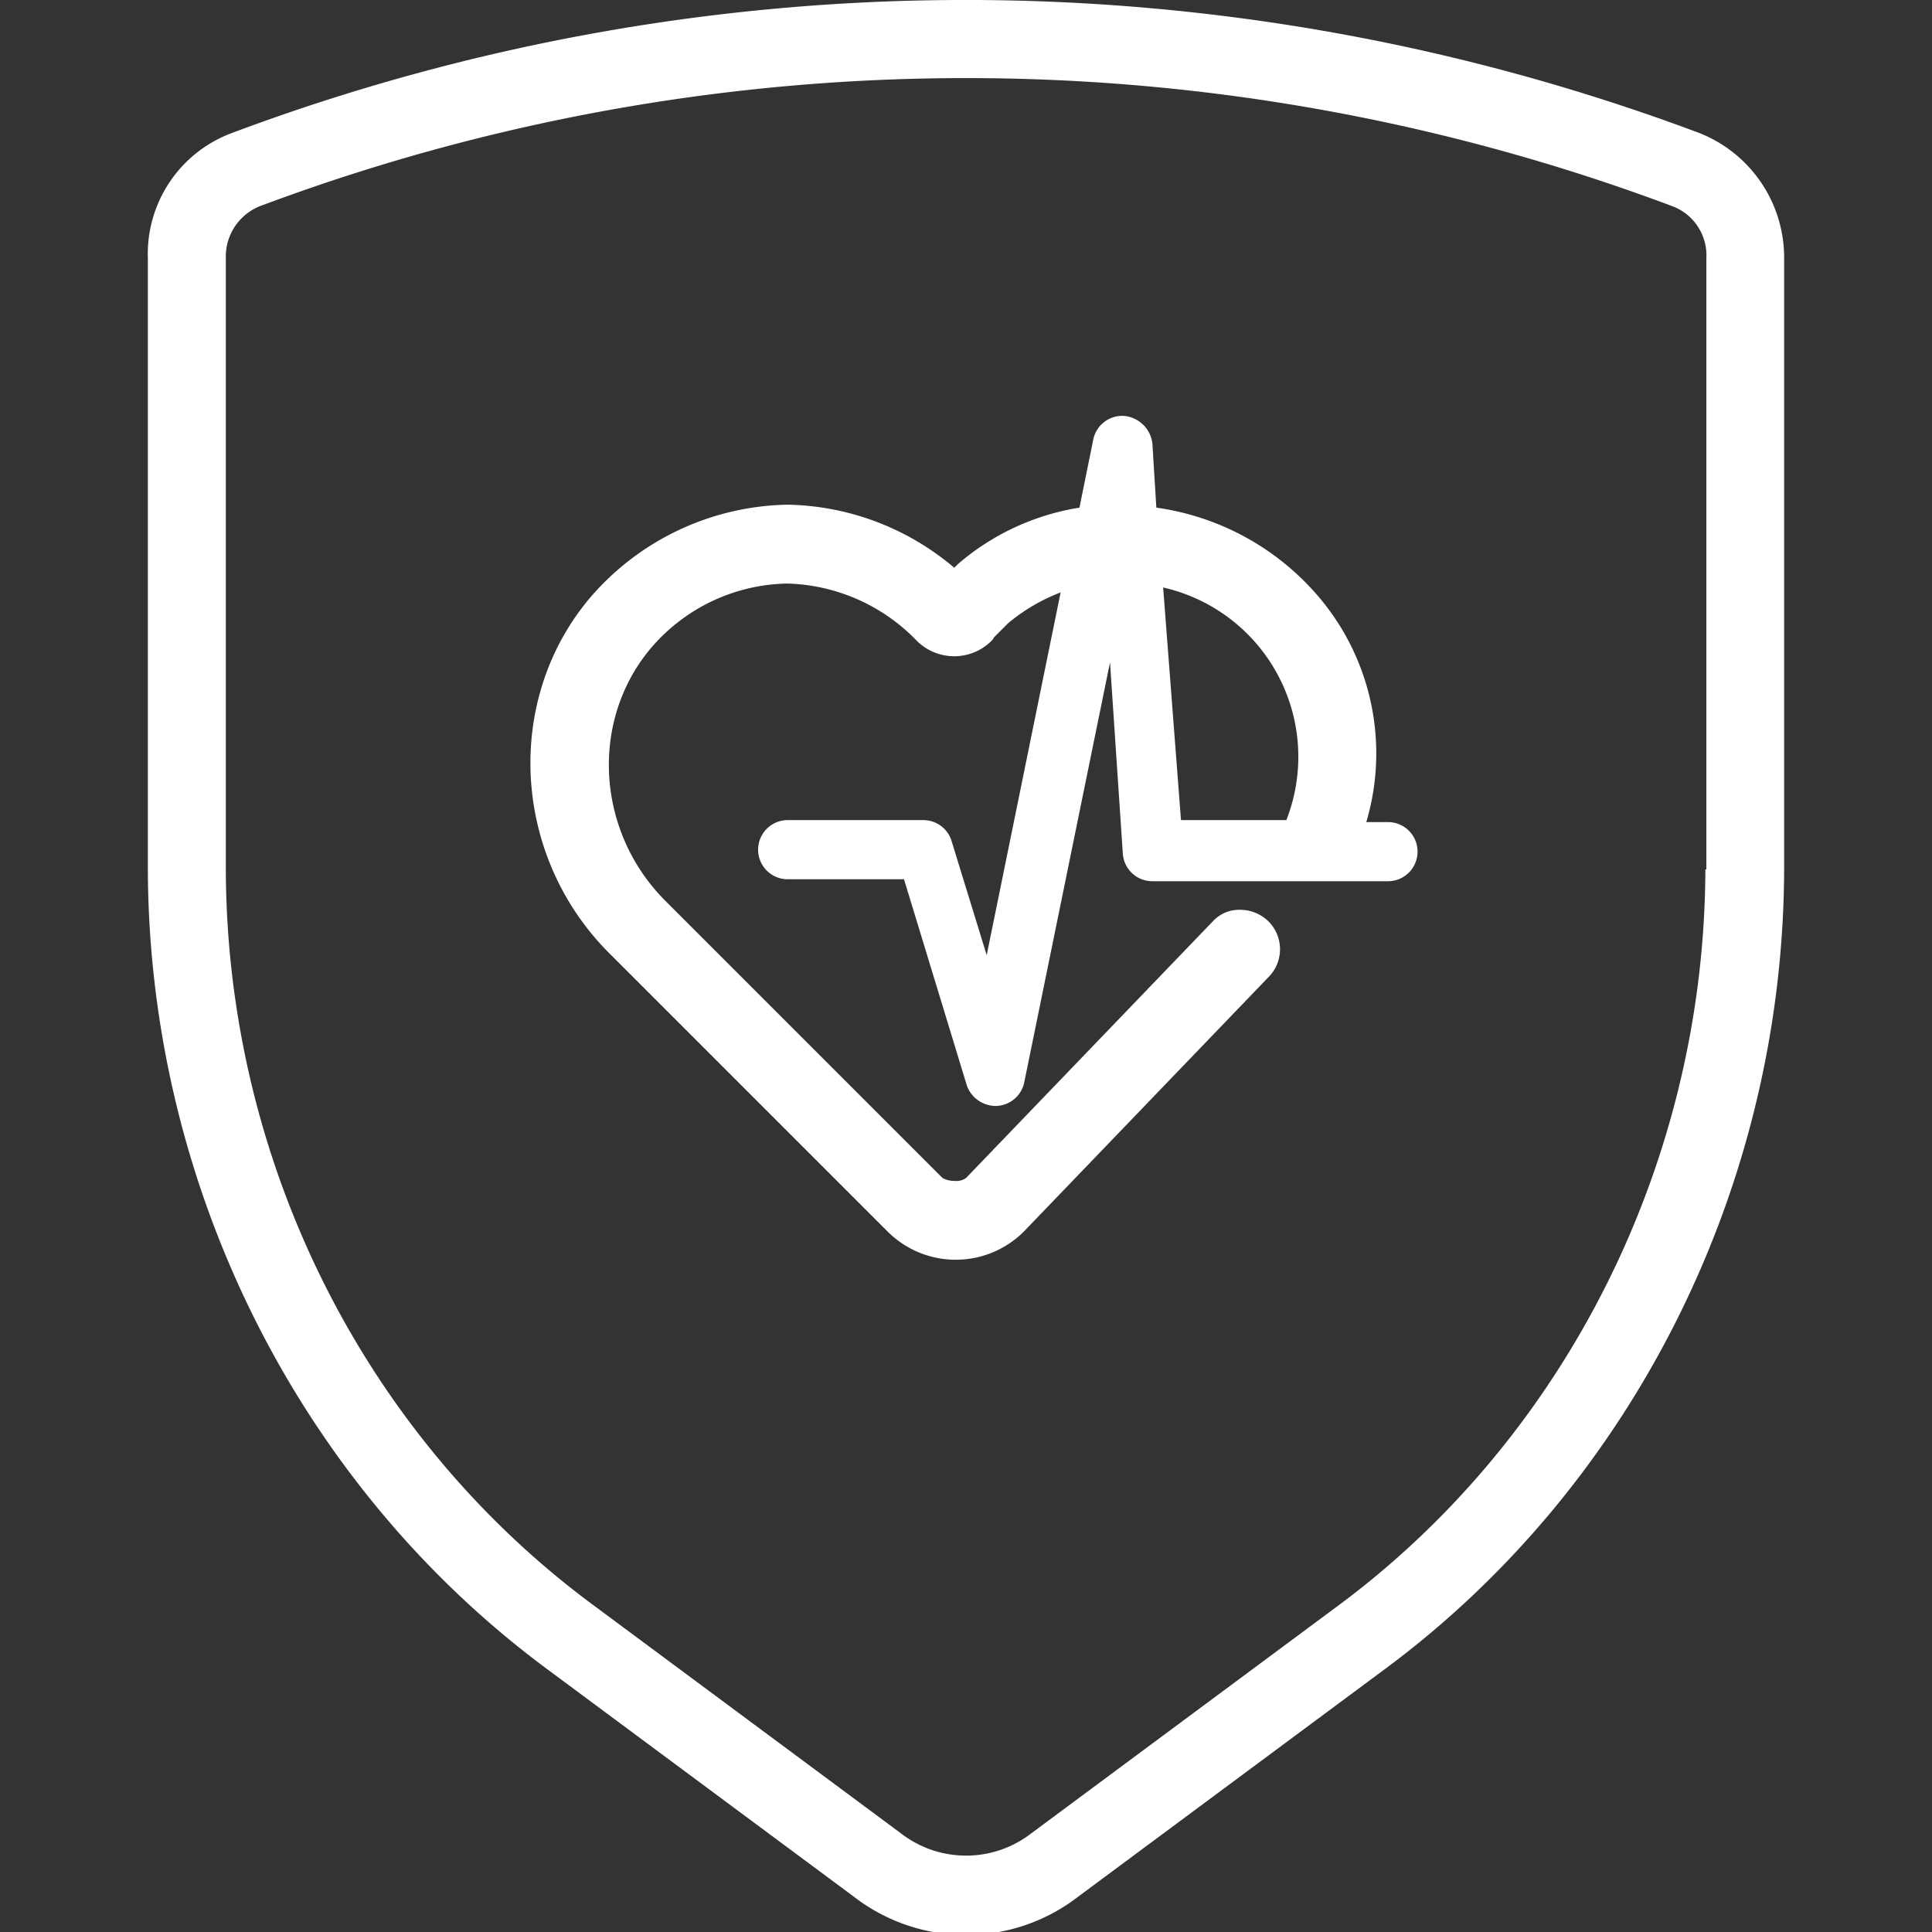 <svg id="Calque_1" data-name="Calque 1" xmlns="http://www.w3.org/2000/svg" viewBox="0 0 196 196"><rect x="0" y="0" width="196" height="196" fill="#333333" stroke="none"/><path d="M172.41,13.5a212,212,0,0,0-148.9,0A13.08,13.08,0,0,0,15,26.2v62c.1,32.1,15.3,62.5,40.6,81.2l31,23a18.61,18.61,0,0,0,22.8,0l31-23c25.3-18.7,40.5-49.1,40.6-81.2v-62A13.59,13.59,0,0,0,172.41,13.5Zm.6,74.7c-.1,29.6-14.1,57.6-37.4,74.8l-31,23a10.8,10.8,0,0,1-13.2,0l-31-23C37,145.8,23,117.9,22.91,88.2v-62a5.5,5.5,0,0,1,3.5-5.3,204,204,0,0,1,143.2,0,5.33,5.33,0,0,1,3.5,5.3v62Z" fill="#fff"/><path d="M140.81,83.4h-2.2a24.52,24.52,0,0,0-4.7-22.7,26.42,26.42,0,0,0-16.6-9.2l-.4-6.5a3.19,3.19,0,0,0-2.8-2.8,3,3,0,0,0-3.2,2.4l-1.4,6.9a24.9,24.9,0,0,0-12.3,5.7l-.4.4a26.84,26.84,0,0,0-16.9-6.4,27,27,0,0,0-20.1,9.5C51,71.2,52,87.2,62.11,97l28,28a9.78,9.78,0,0,0,13.7,0l25-26a4,4,0,0,0-.2-5.6,4.11,4.11,0,0,0-2.8-1.1,3.63,3.63,0,0,0-2.8,1.2l-25,26a1.68,1.68,0,0,1-1.2.3,2.38,2.38,0,0,1-1.2-.3l-28-28c-7.1-7-7.8-18.2-1.7-25.6a18.59,18.59,0,0,1,13.9-6.7A18.91,18.91,0,0,1,93,65a5.37,5.37,0,0,0,7.6,0c.1-.1.2-.2.2-.3l.2-.2,1.3-1.3a18.9,18.9,0,0,1,5.3-3.1l-7.5,36.8-3.6-11.7a3,3,0,0,0-2.8-2H79.91a3,3,0,0,0,0,6h11.8l6.4,21a3.14,3.14,0,0,0,2.9,2,3,3,0,0,0,2.9-2.4l8.7-42.6,1.3,19.4a3,3,0,0,0,3,2.8h23.9a3,3,0,0,0,0-6Zm-10.3-.2h-10.7L118,59.6a17.61,17.61,0,0,1,12.5,23.6Z" fill="#fff"/></svg>